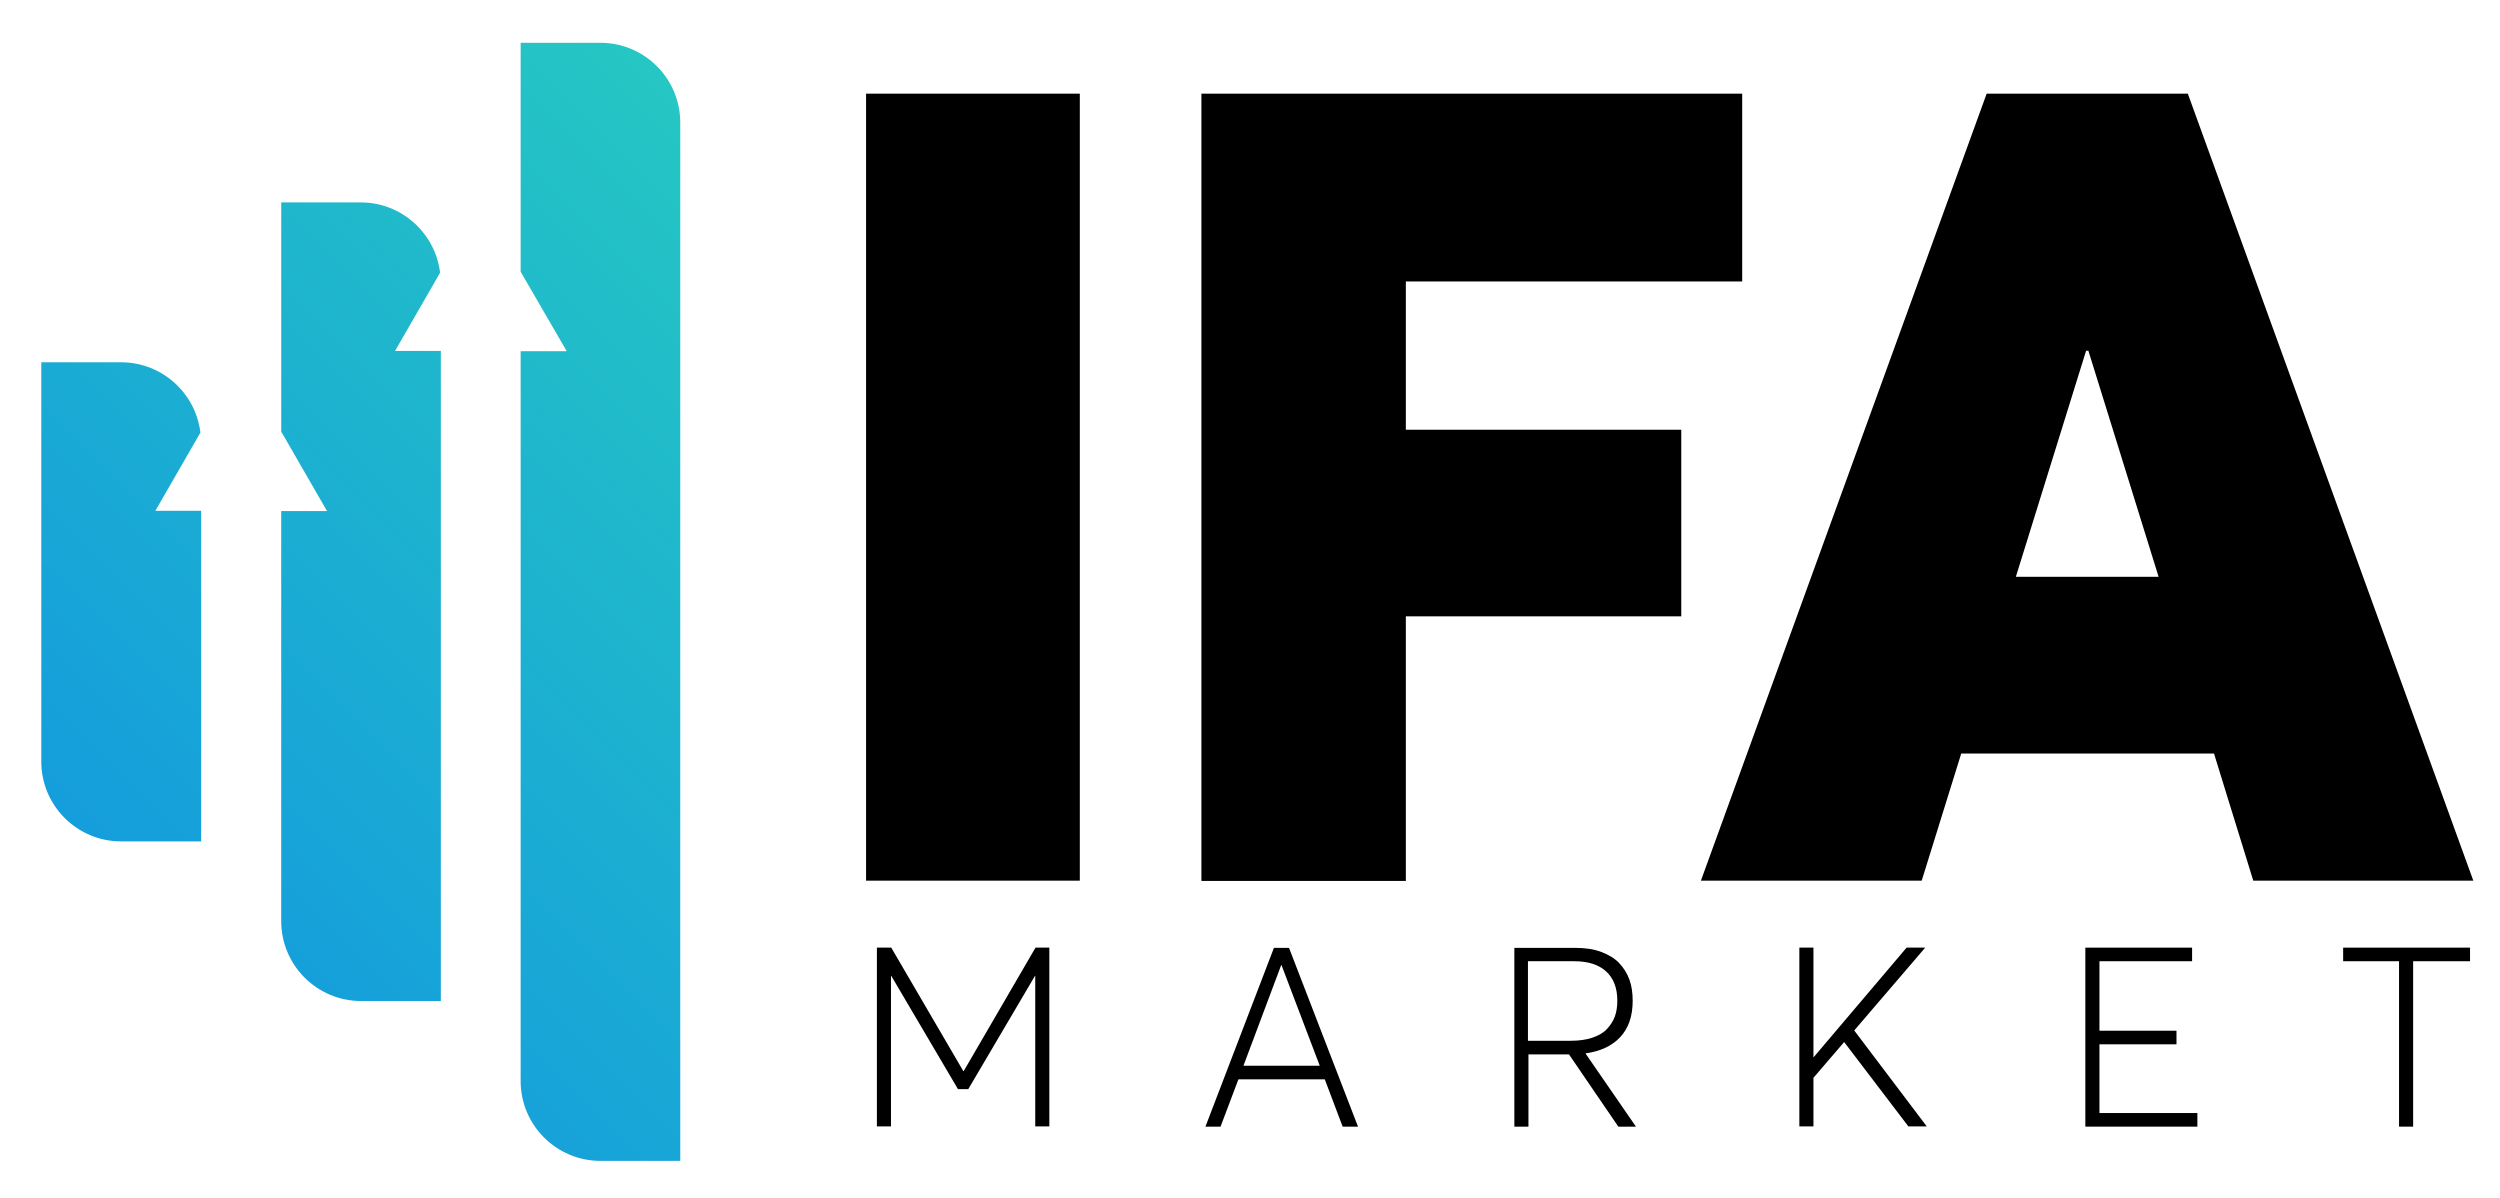 <?xml version="1.0" encoding="UTF-8"?>
<!-- Generator: Adobe Illustrator 27.8.0, SVG Export Plug-In . SVG Version: 6.00 Build 0)  -->
<svg xmlns="http://www.w3.org/2000/svg" xmlns:xlink="http://www.w3.org/1999/xlink" version="1.1" id="Layer_1" x="0px" y="0px" viewBox="0 0 993 476" style="enable-background:new 0 0 993 476;" xml:space="preserve">
<style type="text/css">
	.st0{display:none;}
	
		.st1{clip-path:url(#SVGID_00000000927149365091126490000018070379582431968434_);fill:url(#SVGID_00000161610200867789196200000018368641803470534327_);}
</style>
<rect class="st0" width="993" height="476"></rect>
<g>
	<defs>
		<path id="SVGID_1_" d="M111.6,80.4h31.7c16.2,0,29.6,12.2,31.5,27.9l-0.9,1.6l-17,29.5l18.2,0v258.2h-31.7    c-17.5,0-31.7-14.2-31.7-31.7V203h18.2l-17-29.5l-1.2-2V80.4z M206.8,17h31.7c17.5,0,31.7,14.2,31.7,31.7v412.4h-31.7    c-17.5,0-31.7-14.2-31.7-31.7V139.5l18.3,0L208,110l-1.2-2.1V17z M16.4,143.9h31.7c16.2,0,29.6,12.2,31.5,27.9l-0.9,1.6l-17,29.5    h18.2v131.3H48.1c-17.5,0-31.7-14.2-31.7-31.7V143.9z"></path>
	</defs>
	<clipPath id="SVGID_00000121244140783378545180000018257926099786724792_">
		<use xlink:href="#SVGID_1_" style="overflow:visible;"></use>
	</clipPath>
	
		<linearGradient id="SVGID_00000111182372761641290580000003939335734129878924_" gradientUnits="userSpaceOnUse" x1="-0.78" y1="383.182" x2="338.875" y2="43.527">
		<stop offset="0" style="stop-color:#1297E0"></stop>
		<stop offset="1" style="stop-color:#27CBC0"></stop>
	</linearGradient>
	
		<rect x="16.4" y="17" style="clip-path:url(#SVGID_00000121244140783378545180000018257926099786724792_);fill:url(#SVGID_00000111182372761641290580000003939335734129878924_);" width="253.8" height="444.2"></rect>
</g>
<g>
	<path d="M344,37.2h84.9v312.6H344V37.2z"></path>
	<path d="M477.2,37.2H692v74.6H558.4v58.9h109.4v74.1H558.4v105.1h-81.2V37.2z"></path>
	<path d="M879.4,299.3H779l-15.7,50.5h-87.7L789.1,37.2H869l113.4,312.6H895L879.4,299.3z M857.4,229.1l-27.9-89.8h-0.9l-27.9,89.8   H857.4z"></path>
</g>
<g>
	<path d="M416.8,376.4v71h-5.6v-59.8h-0.1l-26.5,45h-4.1l-26.5-45h-0.1v59.8h-5.6v-71h5.7l28.6,49h0.2l28.5-49H416.8z"></path>
	<path d="M526.2,428.7h-34.3l-7.1,18.8h-6l27.2-71h6l27.4,71h-6.1L526.2,428.7z M524.2,423.3l-15.2-40h-0.1l-15,40H524.2z"></path>
	<path d="M642.8,447.5l-19.6-28.7h-16.1v28.7h-5.6v-71h24.3c3.9,0,7.3,0.5,10.2,1.6s5.3,2.5,7.1,4.4s3.2,4.1,4.1,6.6   s1.3,5.3,1.3,8.4c0,6.2-1.7,11-5,14.5s-7.9,5.6-13.7,6.4v0.1l20,29H642.8z M607.1,413.4h16.7c3.3,0,6.2-0.4,8.6-1.2   s4.4-1.9,5.8-3.4s2.5-3.1,3.2-5s1-4,1-6.3c0-5.1-1.5-9-4.5-11.7s-7.2-4-12.6-4h-18.4V413.4z"></path>
	<path d="M732.5,413.9l-12.2,14.2v19.3h-5.6v-71h5.6v43.5h0.1l36.9-43.5h7.4l-28.2,32.9l28.8,38.1H758L732.5,413.9L732.5,413.9z"></path>
	<path d="M828.3,376.4h42.4v5.4h-36.8v27.6h30.6v5.4h-30.6v27.3h38.9v5.4h-44.5V376.4z"></path>
	<path d="M952.9,381.8h-22.2v-5.4h50.4v5.4h-22.6v65.7h-5.6V381.8z"></path>
</g>
</svg>
